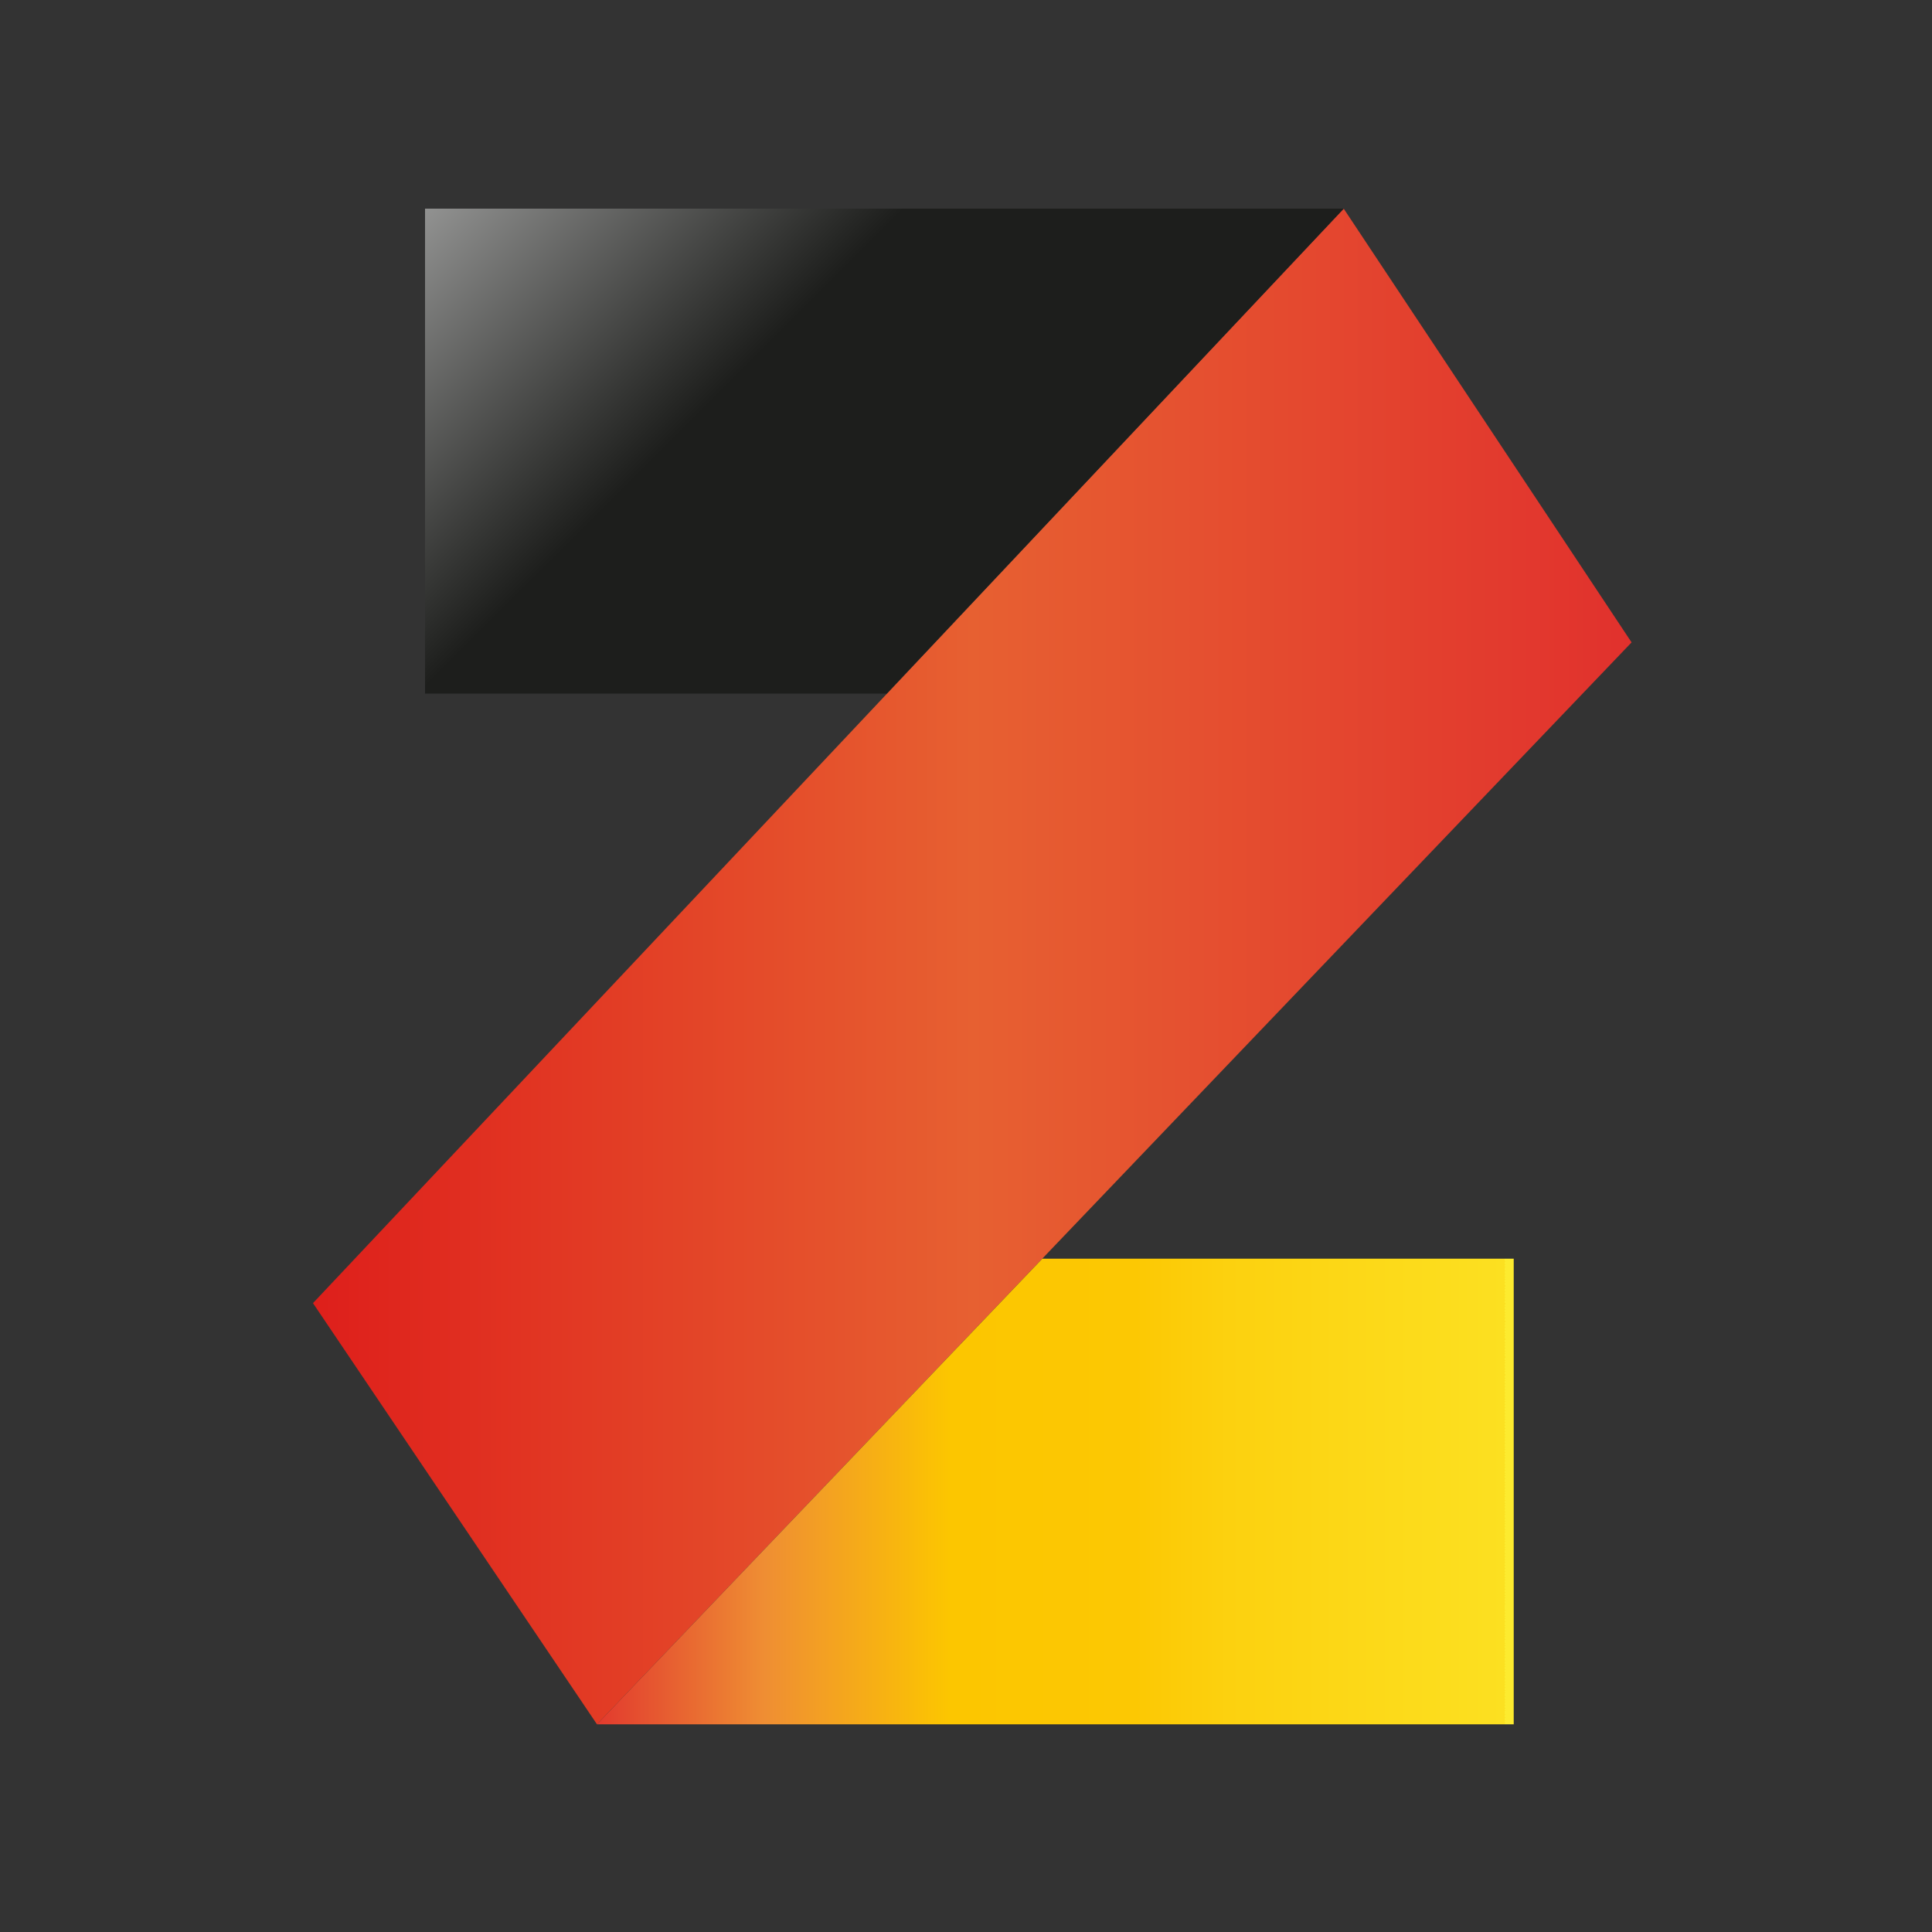 <?xml version="1.0" encoding="UTF-8"?>
<svg xmlns="http://www.w3.org/2000/svg" xmlns:xlink="http://www.w3.org/1999/xlink" version="1.1" viewBox="0 0 200 200">
  <rect x="0" y="0" width="200" height="200" fill="#333333" stroke="none"/>
  <defs>
    <style>
      .cls-1 {
        fill: url(#Unbenannter_Verlauf_7);
      }

      .cls-2 {
        fill: url(#Unbenannter_Verlauf_58);
      }

      .cls-3 {
        fill: url(#Unbenannter_Verlauf_51);
      }
    </style>
    <linearGradient id="Unbenannter_Verlauf_51" data-name="Unbenannter Verlauf 51" x1="32.4" y1="100" x2="168.9" y2="100" gradientUnits="userSpaceOnUse">
      <stop offset="0" stop-color="#de1f1b"/>
      <stop offset=".5" stop-color="#e76031"/>
      <stop offset="1" stop-color="#e1312d"/>
    </linearGradient>
    <linearGradient id="Unbenannter_Verlauf_58" data-name="Unbenannter Verlauf 58" x1="-.1" y1="-45" x2="80" y2="35.2" gradientUnits="userSpaceOnUse">
      <stop offset=".2" stop-color="#fff"/>
      <stop offset=".4" stop-color="#fff"/>
      <stop offset="1" stop-color="#1d1e1c"/>
    </linearGradient>
    <linearGradient id="Unbenannter_Verlauf_7" data-name="Unbenannter Verlauf 7" x1="155.8" y1="154.4" x2="60" y2="154.4" gradientUnits="userSpaceOnUse">
      <stop offset="0" stop-color="#fdeb2f"/>
      <stop offset="0" stop-color="#fce021"/>
      <stop offset=".3" stop-color="#fcd10f"/>
      <stop offset=".4" stop-color="#fcc803"/>
      <stop offset=".6" stop-color="#fcc600"/>
      <stop offset=".8" stop-color="#ef8e33"/>
      <stop offset=".9" stop-color="#e76031"/>
      <stop offset="1" stop-color="#e1312d"/>
    </linearGradient>
  </defs>
  <!-- Generator: Adobe Illustrator 28.7.1, SVG Export Plug-In . SVG Version: 1.2.0 Build 142)  -->
  <g>
    <g id="Ebene_1">
      <g>
        <polygon class="cls-3" points="139.1 21.6 32.4 134.9 61.8 178.5 168.9 66.5 139.1 21.6"/>
        <polygon class="cls-2" points="44 21.6 44 71.8 91.8 71.8 139.1 21.6 44 21.6"/>
        <polygon class="cls-1" points="61.8 178.5 156.7 178.5 156.7 130.3 107.9 130.3 61.8 178.5"/>
      </g>
    </g>
  </g>
</svg>